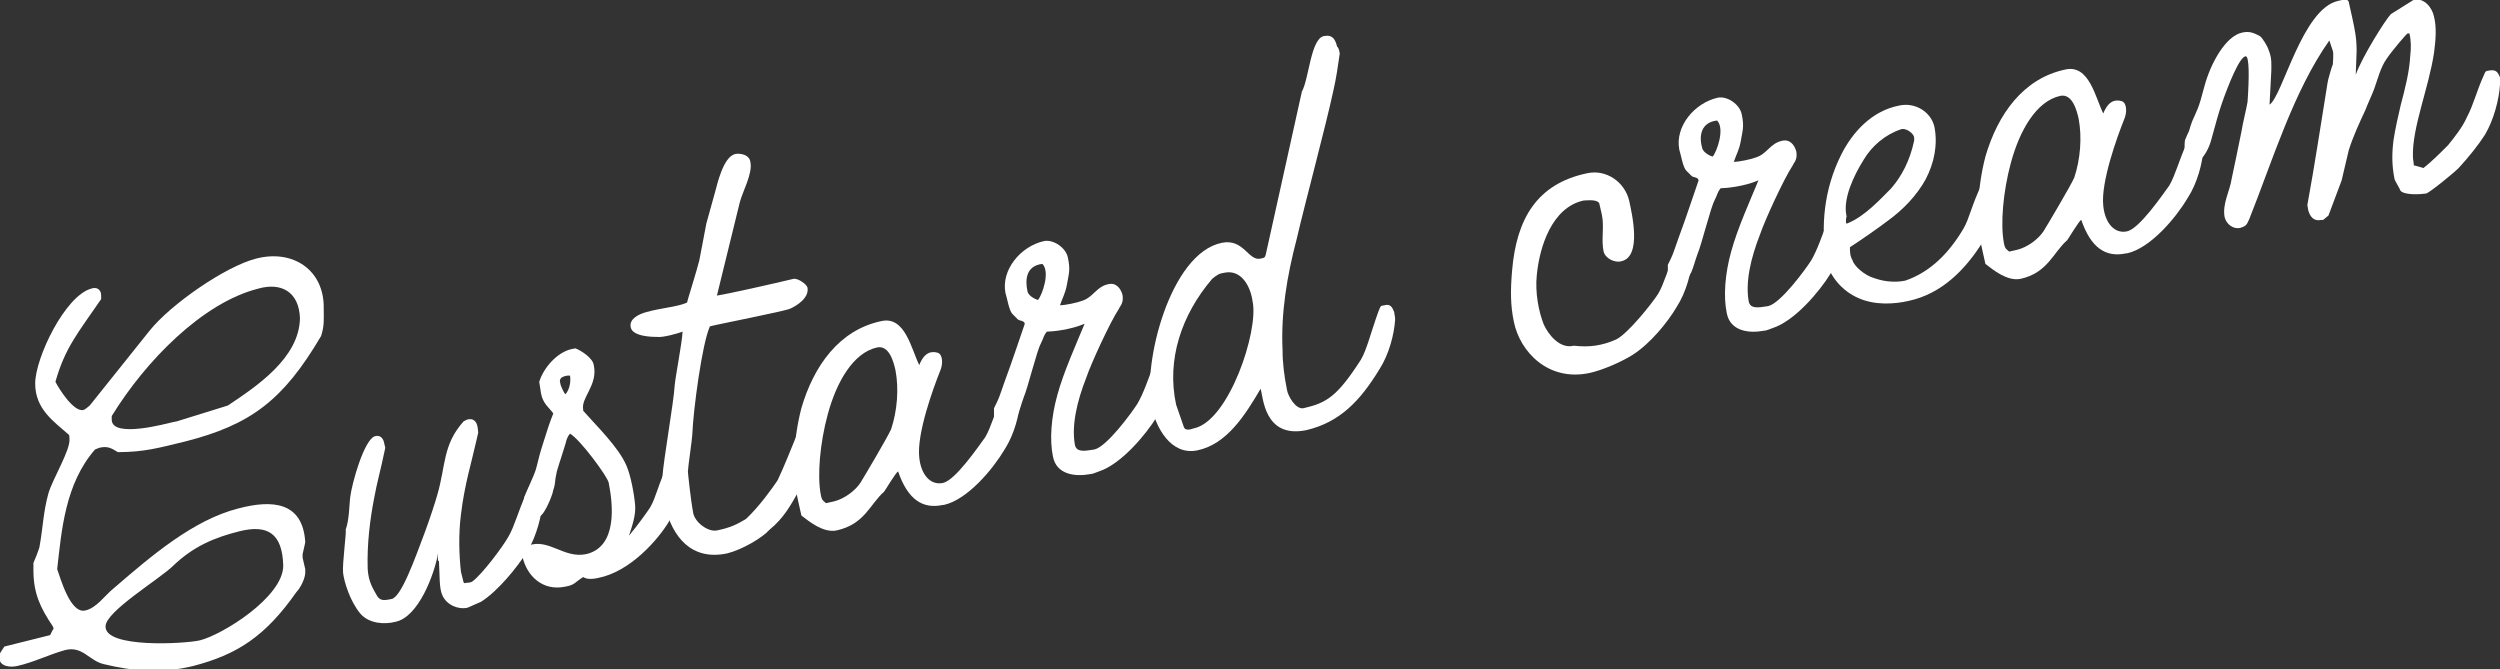 <?xml version="1.0" encoding="utf-8"?>
<!-- Generator: Adobe Illustrator 25.0.0, SVG Export Plug-In . SVG Version: 6.00 Build 0)  -->
<svg version="1.1" id="レイヤー_1" xmlns="http://www.w3.org/2000/svg" xmlns:xlink="http://www.w3.org/1999/xlink" x="0px"
	 y="0px" viewBox="0 0 284.2 76.1" style="enable-background:new 0 0 284.2 76.1;" xml:space="preserve">
<rect x="0" y="0" width="284.2" height="76.1" fill="#333333" stroke="none"/>
<style type="text/css">
	.st0{enable-background:new    ;}
	.st1{fill:#FFFFFF;}
</style>
<g class="st0">
	<path class="st1" d="M36.5,38.2c-4.3,7.3-8,10.1-15.5,12c-2.9,0.7-4.6,1.2-7.6,1.2c-0.8-0.5-1.2-0.7-2.1-0.5l-0.5,0.2
		c-3.4,3.9-3.8,9.2-4.3,13.6c0.4,1.1,1.5,5.1,3.2,4.7c1.3-0.3,2.2-1.7,3.2-2.5c4.4-3.8,9.1-7.8,14.2-9.1c3.8-1,7.3-0.8,7.6,3.8
		c0,0.2-0.3,1.3-0.3,1.4c0,0,0,0.1,0,0.2l0,0.2l0.3,1.3c0,0,0,0.2,0,0.4c0,0.6-0.5,1.7-1,2.2c-3.5,5-6.7,7.1-11.7,8.4
		c-3.6,0.9-6.9,0.6-10.2-0.2c-1.7-0.4-2.4-2.1-4.4-1.6c-1.8,0.5-3.6,1.4-5.4,1.8c-0.8,0.2-2.1,0.1-2.1-1c0-0.1,0-0.2,0-0.2
		c0.1-0.3,0.6-1,0.6-1l5.2-1.3l0.3-0.6c0,0,0.1-0.1,0.1-0.2c0,0-0.1-0.1-0.1-0.2c-1.4-2.1-2.2-3.7-2.2-6.4l0-0.8
		c0.1-0.2,0.7-1.7,0.7-1.9c0.4-2.2,0.4-3.8,1-6C6,54.4,8,51.2,7.9,49.9c0-0.1,0-0.5-0.1-0.5c-1.7-1.5-3.8-2.9-3.8-5.8
		c0-2.9,3.4-10,6.4-10.8c0.6-0.2,1.1,0.1,1.1,0.8c0,0.1,0,0.3,0,0.4c-2.6,3.8-4.1,5.5-5.2,9.4c0.4,0.8,2.1,3.5,3.2,3.2
		c0.1,0,0.6-0.4,0.7-0.5l6.8-8.5c2.4-3,8.6-7.3,12.1-8.2c4.2-1.1,7.8,1.3,7.7,5.7C36.8,36.1,36.9,37,36.5,38.2z M27.2,60.4
		c-2.8,0.7-5.2,1.7-7.5,3.9c-1.5,1.5-7.7,5.2-7.7,6.9c-0.1,2.5,8.9,2,10.7,1.6c2.5-0.6,9.5-4.9,9.5-8.5
		C32.1,60.6,30.4,59.6,27.2,60.4z M29.4,32.8c-6.4,1.6-12.9,8.3-16.7,14.5l0,0.4c0,2.2,6.4,0.4,6.9,0.3l0.5-0.1l5.8-1.8
		c3.3-2.2,8.1-5.4,8.2-9.9C34,33.1,31.9,32.1,29.4,32.8z"/>
	<path class="st1" d="M61.7,56.9c-0.1,1.7-0.7,4-1.7,5.7c-1.2,1.9-3.4,4.6-5.3,5.8c-0.5,0.2-1.3,0.6-1.6,0.7c-1,0.2-2.3-0.3-2.8-1.4
		c-0.4-0.8-0.3-2.4-0.4-3.9c-0.2,0-0.1-0.6-0.1-0.9c-0.4,2.3-2.2,7.3-4.9,7.8c-1.2,0.3-2.9,0.2-3.9-0.9c-1.2-1.4-1.9-3.7-2-4.7
		c-0.1-1,0.4-4.6,0.3-4.9c0.4-1.1,0.4-2.7,0.5-3.6c0.2-1.7,1.6-6.6,2.8-7c0.6-0.2,1,0.2,1.1,0.9l0.1,0.4c-0.6,2.9-0.9,3.7-1.3,5.9
		c-0.4,2.1-0.8,5-0.7,7.9c0.1,1.5,0.6,2.2,1.1,3.1c0.4,0.6,1,0.4,1.6,0.3c1.1-0.2,2.6-4.4,3.8-7.6c0.7-1.9,1.2-3.5,1.4-4.2
		c1-3.4,0.6-5.7,3-8.4l0.4-0.2c0.7-0.2,1.1,0.2,1.2,0.9c0.1,0.9,0.1,0.3-0.1,1.3c-0.6,2.7-1.4,5.2-1.8,8.6c-0.3,2.3-0.2,4.7,0,6.5
		l0.3,1.2l0.1,0.1c0.3-0.1,0.6,0,0.9-0.2c1.1-0.8,3.5-4,4.1-5.1c0.7-1.2,1-2.6,2.1-5.1c0.3-0.7,0.2-0.6,0.8-0.7
		c0.7-0.1,0.9,0.3,1.1,0.8C61.7,56.4,61.7,56.7,61.7,56.9z"/>
	<path class="st1" d="M77.9,53.5c-0.1,1.7-0.7,4-1.8,5.7c-1.3,2.2-4.5,5.8-8.1,6.5c-0.9,0.2-1.4,0.1-1.7-0.1c-1,0.6-0.9,0.9-2.1,1.1
		c-2.5,0.5-4.3-1.2-4.8-3.4c-0.1-0.5,0.1-1.1,0.7-1.3c2.3-0.8,4,1.5,6.5,1c3.6-0.8,3.1-5.6,2.6-8.1c-0.1-0.7-3.3-5-4.4-5.6
		c-0.2,0.2-0.4,0.6-0.5,1.1L63.8,52c-0.1,0.3-0.3,0.9-0.5,1.6c-0.3,1.3-0.1,1.2-0.4,2.1l-0.1,0.4c-0.4,1.2-0.9,2.1-1.2,2.4
		c-0.3,0.4-1.3,0.7-1.7,0.2c-0.4-0.5-0.4-1.8-0.3-2.2l0.3-0.7l0.7-1.6c0.6-1.4,0.3-1.2,1.2-4c0.4-1.3,0.7-2.2,1.1-3.2
		c-0.4-0.6-1.2-1.1-1.4-2.3l-0.2-1.3c0.5-1.6,2-3.3,3.6-3.7l0.5-0.1c0.6,0.2,2,1.1,2.1,1.9c0.5,2.3-1.5,3.7-1.2,5.1l0,0.1
		c1.4,1.6,4,4.1,4.9,6.2c0.5,1.1,0.9,3.3,1,4.5c0.1,1.1-0.3,2.3-0.7,3.5c1-1.2,2-2.6,2.4-3.2c0.7-1.2,0.9-2.6,2.1-5.1
		c0.3-0.7,0.2-0.6,0.7-0.7c0.7-0.2,0.9,0.3,1.1,0.8C77.8,53,77.9,53.3,77.9,53.5z M64.5,42.7c-0.6,0.1-1,0.3-0.8,0.9
		c0,0.2,0.5,1.3,0.6,1.2c0.5-0.6,0.6-1.5,0.5-2.1C64.8,42.7,64.7,42.7,64.5,42.7z"/>
	<path class="st1" d="M89.8,35.1c-0.7,0.3-8.4,1.8-9.1,2c-0.9,2-1.9,9.6-2,12.3c0,0.4-0.5,3.8-0.5,4.2c0,0.1,0.3,3.1,0.6,4.7
		c0.2,1.1,1.7,2.2,2.7,2c1.5-0.3,2.3-0.7,3.3-1.3c1.5-1.4,3-3.5,3.6-4.4c0.8-1.7,1.5-3.5,2.2-5.2c0.3-0.7,0.2-0.6,0.7-0.7
		c0.7-0.2,0.9,0.3,1.1,0.8c0,0.2,0.1,0.5,0.1,0.8c-0.1,1.7-0.7,4-1.8,5.7c-0.8,1.4-1.6,2.9-3.2,4.2c-0.9,1-3.2,2.3-4.8,2.7
		c-4.1,0.9-6.3-1.9-7.1-5.4c-0.1-0.3-0.3-2.9-0.3-3.2c0.1-1.9,1.3-8.6,1.4-10.5c0.1-1.1,0.8-4.6,0.9-6.1c-0.5,0.2-2.3,0.7-2.9,0.6
		c-0.4,0-2.8,0-3-1.1c-0.2-1,1-1.5,1.7-1.7c1.7-0.5,3.6-0.6,4.7-1.1c0-0.1,1.1-3.6,1.4-4.8l0.8-4.2l1-3.6c0.2-0.7,0.9-4,2.3-4.3
		c0.6-0.1,1.6,0.1,1.7,0.9c0.3,1.3-0.9,3.4-1.2,4.6l-2.6,10.6c1.3-0.2,6.2-1.3,8.7-1.9c0.5-0.1,1.5,0.6,1.6,1
		C92,33.9,90.5,34.8,89.8,35.1z"/>
	<path class="st1" d="M116,45.4c-0.1,1.7-0.7,4-1.8,5.7c-1.3,2.2-4.2,5.7-6.9,6.3l-0.1,0c-2.3,0.5-4-0.6-5.1-3.8
		c-0.2,0-1.5,2.2-1.6,2.3c-1.6,1.4-2.2,3.7-5.4,4.4c-1.5,0.3-3.1-1-4-1.7l-0.4-1.8c-0.7-3.1-0.5-6.9,0.4-10.4
		c1.4-4.8,4.3-8.9,9.1-9.9c2.7-0.6,3.4,3.2,4.3,5c0.6-1.5,1.4-1.6,2.1-1.4c0.6,0.2,0.6,1.3,0.3,2c-0.8,2-2.7,7.2-2.4,9.9
		c0.2,2,1.3,3.2,2.7,2.9c1.4-0.3,4-4.1,4.8-5.2c0.7-1.2,1-2.6,2.1-5.1c0.3-0.7,0.2-0.6,0.8-0.7c0.7-0.1,0.9,0.3,1.1,0.8
		C116,44.9,116,45.2,116,45.4z M99.7,39.5c-2.7,0.6-4.6,3.9-5.6,7.6c-0.9,3.3-1.2,7-0.8,9.1c0.1,0.5,0.1,0.6,0.6,1l0.9-0.2
		c1.2-0.3,2.4-1.2,3-2.1c0.5-0.8,3.1-5.2,3.5-6.1c0.7-2.1,0.9-4.6,0.5-6.7C101.6,41.2,101.1,39.2,99.7,39.5z"/>
	<path class="st1" d="M133.2,41.7c-0.1,1.7-0.7,4-1.7,5.7c-1.3,2.1-4.1,5.4-6.6,6.2c-0.3,0.1-0.7,0.3-1,0.3c-1.6,0.3-3.8,0.1-4.2-2
		c-0.4-1.9-0.2-4.5,0.5-7c0.7-2.6,2.2-5.9,3.1-8.1c-1.6,0.7-3.7,0.9-4.3,0.9c-0.4,0.5-0.3,0.6-0.7,1.4c-0.4,0.7-1.5,5.1-1.9,6
		c-0.7,1.9-0.6,2.8-2,3.1c-0.4,0.1-1.4,0.1-1.4-0.7l0-1.1c0.6-1.2,0.5-1,1.2-3c1-2.7,1.7-4.9,2.3-6.6c-0.1-0.4-0.6-0.3-0.8-0.5
		l-0.6-0.6c-0.4-0.4-0.6-1.8-0.8-2.4c-0.5-2.6,1.7-5.3,4.4-5.9c1.1-0.2,2.5,0.8,2.7,1.9c0.3,1.4,0.1,1.8-0.1,3
		c-0.2,1.1-0.5,1.5-0.8,2.4c0.6,0,2-0.3,2.5-0.5c1.3-0.4,1.6-1.6,3-1.9c0.9-0.2,1.4,0.5,1.6,1.2c0.1,0.6,0,1-0.3,1.4l-0.1,0.2
		c-1,1.5-3.2,6.3-3.7,7.8c-1.1,2.8-1.7,5.5-1.3,7.7c0.2,0.8,1,0.7,2.2,0.5c1.4-0.3,4.2-4.1,4.9-5.2c0.7-1.2,1.2-2.7,2.1-5.1
		c0.3-0.7,0.2-0.6,0.8-0.7c0.7-0.1,0.9,0.3,1.1,0.8C133.2,41.2,133.2,41.5,133.2,41.7z M116.8,33.1c0.1,0.6,1.1,1,1.2,1
		c0.5-0.6,1.4-3.2,0.5-4.1C116.7,30.2,116.5,31.7,116.8,33.1z"/>
	<path class="st1" d="M152.3,6.1c-0.2,1.4-0.4,2.8-0.7,4.1c-0.9,4.2-3.2,12.7-4.2,17c-1.1,4.2-1.8,8.4-1.6,12.6c0,1.5,0.2,3,0.5,4.5
		c0.1,0.7,1,2.3,1.9,2.1c2.6-0.6,3.8-1.3,6.5-5.5c0.7-1.2,1.1-3,2-5.5c0.3-0.7,0.2-0.6,0.7-0.7c0.7-0.2,0.9,0.3,1.1,0.8
		c0,0.2,0.1,0.5,0.1,0.8c-0.1,1.7-0.7,4-1.8,5.7c-2.2,3.6-4.5,6-8.3,6.9c-4.9,1-4.9-4-5.2-4.7c-1.7,2.9-3.8,6.3-7.2,7
		c-3,0.6-4.7-2.6-5.2-5c-1-4.9,2.1-17.4,8-18.6c2.5-0.5,3,2.1,4.4,1.8c0.3-0.1,0.5,0,0.6-0.5l4.1-18.5c0.8-1.4,1-6,2.5-6.3
		c1-0.2,1.3,0.4,1.5,1.2C152.2,5.4,152.3,6,152.3,6.1z M139.2,31c-0.6,0.1-0.8,0.2-1.4,0.7c-3.5,4.1-5.2,9.2-4.1,14.3
		c0.1,0.3,0.8,2.3,0.9,2.6c0.2,0.4,0.8,0.2,1.1,0.1c4-0.8,7.4-11.1,6.7-14.4C142.2,32.7,141.2,30.6,139.2,31z"/>
	<path class="st1" d="M192.4,29.2c-0.1,1.7-0.7,4-1.8,5.7c-1,1.7-3,4.2-5.1,5.5c-1.3,0.8-3.4,1.7-4.8,2c-4.7,1-7.9-2.4-8.6-5.8
		c-0.4-1.9-0.4-3.6-0.2-5.9c0.5-5.8,2.8-9.8,8.5-11c2.2-0.5,4.3,1,4.8,3.1c0.3,1.4,1.5,6.4-0.9,6.9c-0.7,0.2-1.8-0.3-2-1.1
		c-0.3-1.4,0.1-2.8-0.2-4.2l-0.3-1.3c-0.3-0.5-1.6-0.3-1.8-0.3c-3.6,0.8-5,5.3-5.3,8.5c-0.2,1.9,0.2,4.1,0.8,5.6
		c0.5,1.1,1.8,2.8,3.4,2.4c1.8,0.2,3.2,0,4.8-0.7c1.3-0.6,4.1-4.1,4.8-5.2c0.7-1.2,1-2.6,2.1-5.1c0.3-0.7,0.2-0.6,0.8-0.7
		c0.7-0.1,0.9,0.3,1.1,0.8C192.4,28.6,192.4,28.9,192.4,29.2z"/>
	<path class="st1" d="M209.8,25.4c-0.1,1.7-0.7,4-1.7,5.7c-1.3,2.1-4.1,5.4-6.6,6.2c-0.3,0.1-0.7,0.3-1,0.3c-1.6,0.3-3.8,0.1-4.2-2
		c-0.4-1.9-0.2-4.5,0.5-7c0.7-2.6,2.2-5.9,3.1-8.1c-1.6,0.7-3.7,0.9-4.3,0.9c-0.4,0.5-0.3,0.6-0.7,1.4c-0.4,0.7-1.5,5.1-1.9,6
		c-0.7,1.9-0.6,2.8-2,3.1c-0.4,0.1-1.4,0-1.4-0.7l0-1.1c0.6-1.2,0.5-1,1.2-3c1-2.7,1.7-4.9,2.3-6.6c-0.1-0.4-0.6-0.3-0.8-0.5
		l-0.6-0.6c-0.4-0.4-0.6-1.8-0.8-2.4c-0.5-2.6,1.7-5.3,4.4-5.9c1.1-0.2,2.5,0.8,2.7,1.9c0.3,1.4,0.1,1.8-0.1,3
		c-0.2,1.1-0.5,1.5-0.8,2.4c0.6,0,2-0.3,2.5-0.5c1.3-0.4,1.6-1.6,3-1.9c0.9-0.2,1.4,0.5,1.6,1.2c0.1,0.6,0,1-0.3,1.4l-0.1,0.2
		c-1,1.5-3.2,6.3-3.7,7.8c-1.1,2.8-1.7,5.5-1.3,7.7c0.2,0.8,1,0.7,2.2,0.5c1.4-0.3,4.2-4.1,4.9-5.2c0.7-1.2,1.2-2.7,2.1-5.1
		c0.3-0.7,0.2-0.6,0.8-0.7c0.7-0.1,0.9,0.3,1.1,0.8C209.8,24.9,209.8,25.2,209.8,25.4z M193.5,16.8c0.1,0.6,1.1,1,1.2,1
		c0.5-0.6,1.4-3.2,0.5-4.1C193.4,13.9,193.1,15.4,193.5,16.8z"/>
	<path class="st1" d="M227.1,21.8c-0.1,1.7-0.7,4-1.7,5.7c-2,3.2-4.7,5.9-8.4,6.7c-1.7,0.4-3.9,0.5-5.7-0.3
		c-1.9-0.8-3.4-2.6-3.7-4.4c-0.6-3.7-0.3-7.9,1.7-11.9c1.3-2.6,3.5-5,6.6-5.6c1.8-0.4,3.6,0.7,4,2.4c0.4,2,0,4.1-1,6
		c-1,1.8-2.5,3.4-4.3,4.7c-0.9,0.7-3.2,2.3-4.3,3c0,0.5,0,1,0.3,1.5c0.2,0.7,1.4,1.7,2.4,2c0.1,0,1.6,0.7,3.6,0.3
		c2.9-1,5-3.2,6.6-5.9c0.7-1.2,0.9-2.6,2.1-5.1c0.3-0.7,0.2-0.6,0.8-0.7c0.7-0.1,0.9,0.3,1.1,0.8C227.1,21.2,227.1,21.5,227.1,21.8z
		 M216.1,14.7c-1.8,0.6-3.3,1.9-4.2,3.4c-1.2,1.9-2.4,4.5-2,6.4c0,0.3-0.2,1,0.1,0.9c2-0.8,3.8-2.8,5-4c1.2-1.4,2.1-3.1,2.6-5.4
		c0-0.1,0-0.3,0-0.4C217.5,15.1,216.6,14.5,216.1,14.7z"/>
	<path class="st1" d="M250.5,16.8c-0.1,1.7-0.7,4-1.8,5.7c-1.3,2.2-4.2,5.7-6.9,6.3l-0.1,0c-2.3,0.5-4-0.6-5.1-3.8
		c-0.2,0-1.5,2.2-1.6,2.3c-1.6,1.4-2.2,3.7-5.3,4.4c-1.5,0.3-3.1-1-4-1.7l-0.4-1.8c-0.7-3.1-0.5-6.9,0.4-10.4
		c1.4-4.8,4.3-8.9,9.1-9.9c2.7-0.6,3.4,3.2,4.3,5c0.6-1.5,1.4-1.6,2.1-1.4c0.6,0.2,0.6,1.3,0.3,2c-0.8,2-2.7,7.2-2.4,9.9
		c0.2,2,1.3,3.2,2.7,2.9c1.4-0.3,4-4.1,4.8-5.2c0.7-1.2,1-2.6,2.1-5.1c0.3-0.7,0.2-0.6,0.8-0.7c0.7-0.1,0.9,0.3,1.1,0.8
		C250.5,16.2,250.5,16.5,250.5,16.8z M234.2,10.9c-2.7,0.6-4.6,3.9-5.6,7.6c-0.9,3.3-1.2,7-0.8,9.1c0.1,0.5,0.1,0.6,0.6,1l0.9-0.2
		c1.2-0.3,2.4-1.2,3-2.1c0.5-0.8,3.1-5.2,3.5-6.1c0.7-2.1,0.9-4.6,0.5-6.7C236.1,12.6,235.6,10.6,234.2,10.9z"/>
	<path class="st1" d="M284.2,9.6c-0.1,1.7-0.7,4-1.7,5.7c-0.7,1.1-1.8,2.5-3,3.8c-0.6,0.6-3.3,2.8-3.7,2.9c-0.7,0.1-2.4,0.2-2.9-0.3
		c-0.1-0.3-0.7-1.2-0.7-1.4c-0.3-1.5-0.3-2.9-0.1-4.4c0.2-1.3,0.5-2.6,0.8-3.9c0.5-1.9,1-3.8,1.1-5.7c0.1-0.8,0.1-1.7-0.1-2.5
		l-0.2,0c-0.1,0-1.8,2-2.4,2.9c-0.7,1-1,2.3-1.4,3.4c-0.3,0.8-0.7,1.6-1,2.4c-0.7,1.5-1.4,3-1.9,4.6c-0.1,0.4-0.7,3-0.8,3.4l-1.5,4
		l-0.6,0.5l-0.2,0c-0.9,0.2-1.3-0.4-1.5-1.1l-0.1-0.6c0.9-4.9,1.5-9,2.3-13.9c0-0.2,0.5-1.9,0.6-2.1c0-0.1,0.1-1.3,0-1.5l-0.4-1.2
		c-4.1,5.8-6.5,13.8-9.1,20.3c-0.3,0.7-0.4,0.8-1,1c-0.8,0.2-1.6-0.4-1.8-1.2c-0.3-1.5,0.6-3,0.8-4.4c0.1-0.5,1-4.7,1.1-5.3
		c0.2-1.2,0.5-2.3,0.7-3.4c0.2-2.8,0.2-5.2-0.2-5.2c-0.7,0-2,3.3-2.7,5.3c-0.3,0.8-0.9,3-1.2,4.1c-0.3,1.2-0.9,2-1.2,2.3
		c-0.3,0.4-1,0.5-1.5,0c-0.4-0.4-0.4-1.8-0.3-2.2l0.3-0.7c0.2-0.3,0.2-0.6,0.5-1.4c0.6-1.4,0.7-1.3,1.4-4c0.7-2.6,2.4-5.7,4.3-6.1
		c0.9-0.2,1.4,0.1,2,0.4c0.3,0.2,0.9,1.2,1,1.6c0.4,0.9,0.3,1.8,0.3,2.4l-0.2,3.8c1.5-1,3.7-10.9,7.8-11.8c0.2,0,1-0.4,1.2,0.1
		l0.4,1.8c0.3,1.4,0.5,2.3,0.5,3.8l-0.1,2.7c0.7-2,3.4-6.3,4-6.9l2.4-1.5c0,0,0.1-0.1,0.2-0.1c1.2-0.3,2.1,0.9,2.3,1.9
		c0.3,1.2,0.2,2.6,0,4.1c-0.6,4-2.5,8.5-2.4,11.8c0,0.3,0.1,0.7,0.1,1c0.1,0,1.1,0.3,1.1,0.3c0.9-0.7,1.9-1.7,2.8-2.6
		c0.8-1,1.6-2,2.1-3.1c0.8-1.5,1.2-3.2,1.9-4.7c0.3-0.7,0.2-0.6,0.8-0.7c0.7-0.1,0.9,0.3,1.1,0.8C284.2,9.1,284.2,9.4,284.2,9.6z"/>
</g>
</svg>
